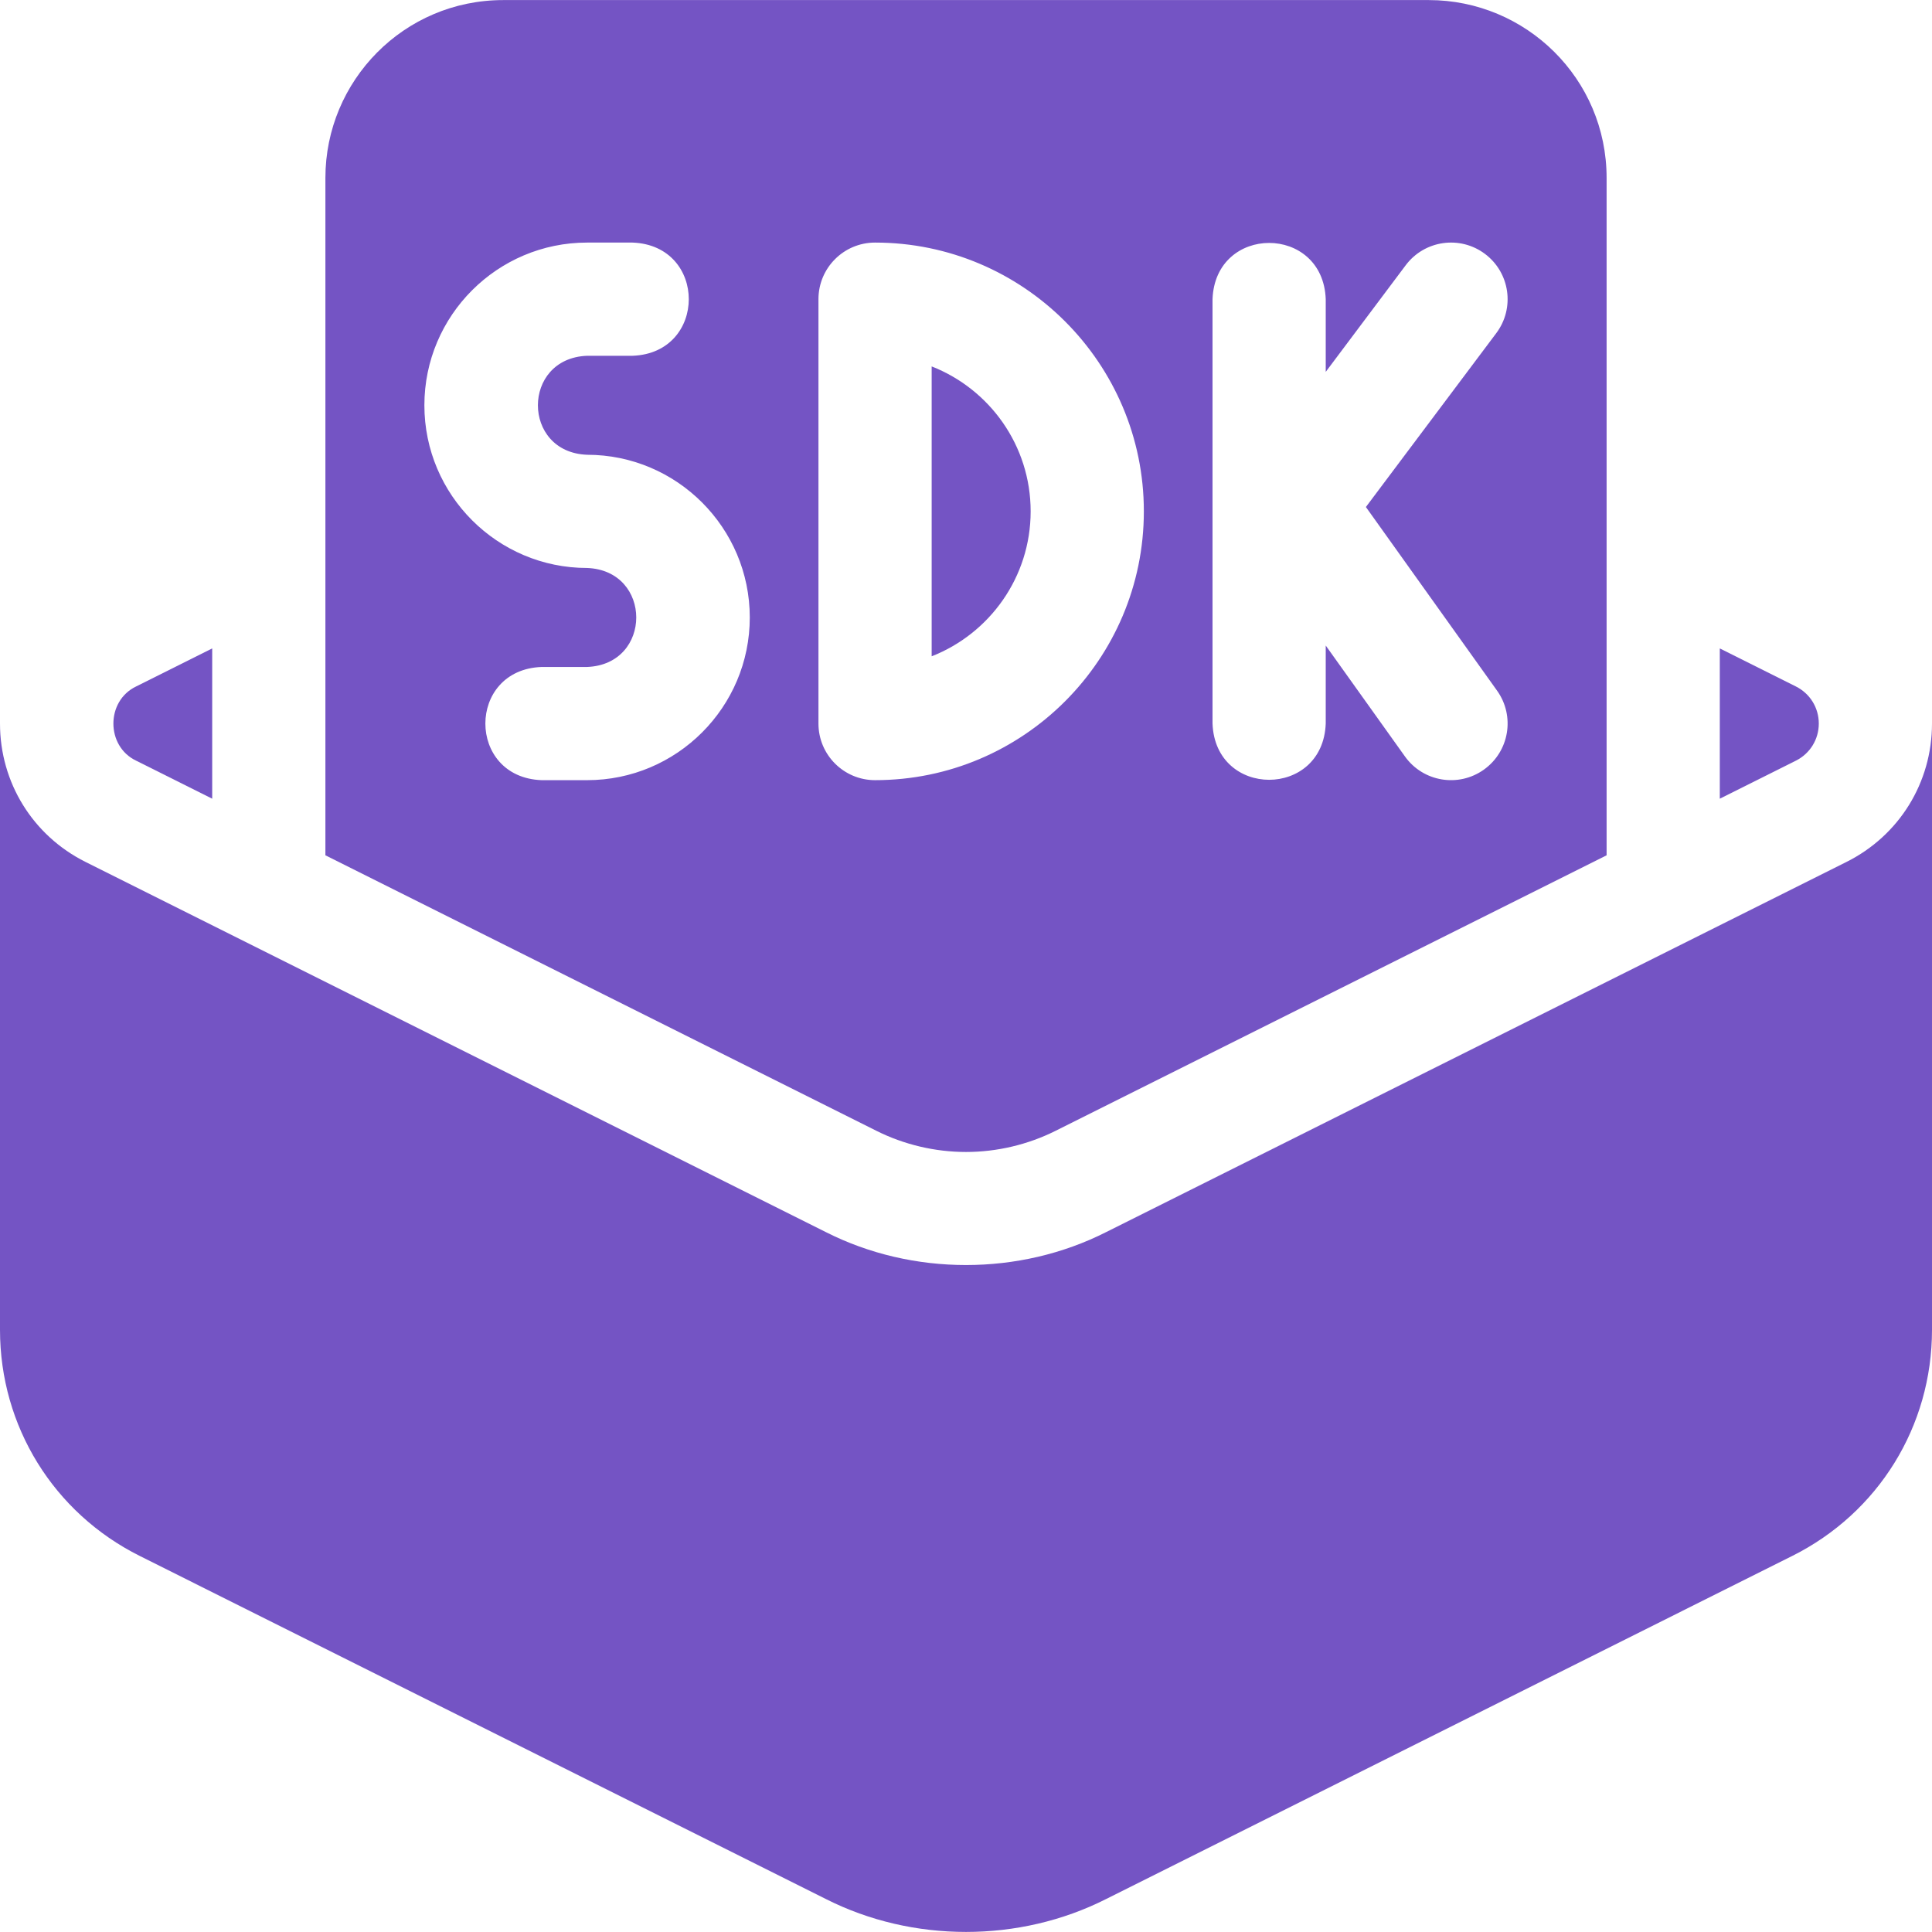 <?xml version="1.0"?>
<svg xmlns="http://www.w3.org/2000/svg" xmlns:xlink="http://www.w3.org/1999/xlink" xmlns:svgjs="http://svgjs.com/svgjs" version="1.1" width="512" height="512" x="0" y="0" viewBox="0 0 512 512" style="enable-background:new 0 0 512 512" xml:space="preserve" class=""><g><g xmlns="http://www.w3.org/2000/svg"><path d="m489.337 228.42-196.193 98.096c-22.978 11.642-51.311 11.642-74.289 0l-196.193-98.096c-13.978-6.988-22.662-21.039-22.662-36.668v160.667c0 25.544 14.192 48.505 37.034 59.921l181.824 90.917c22.99 11.635 51.298 11.635 74.29-.003l181.814-90.912c22.846-11.418 37.038-34.379 37.038-59.924v-160.666c0 15.629-8.684 29.68-22.663 36.668z" fill="#7454c4" data-original="#000000" style="" class=""/><path d="m36.078 201.586 20.156 10.078v-39.825l-20.155 10.077c-8.037 3.834-8.036 15.839-.001 19.67z" fill="#7454c4" data-original="#000000" style="" class=""/><path d="m482 191.752c0-4.192-2.329-7.96-6.078-9.834l-20.156-10.078v39.825l20.155-10.077c3.75-1.875 6.079-5.644 6.079-9.836z" fill="#7454c4" data-original="#000000" style="" class=""/><path d="m256 305.285c8.194 0 16.399-1.937 23.729-5.602l146.038-73.019v-179.512c0-26.304-21.351-47.133-47.133-47.133h-245.267c-26.304 0-47.133 21.351-47.133 47.133v179.513l146.038 73.019c7.329 3.664 15.534 5.601 23.728 5.601zm65.333-226c.738-19.881 29.269-19.866 30 0v19.266l21.2-28.266c4.971-6.626 14.372-7.971 21-3 6.627 4.971 7.971 14.373 3 21l-34.558 46.077 34.764 48.669c4.815 6.741 3.254 16.11-3.487 20.925s-16.11 3.254-20.925-3.487l-20.994-29.391v20.674c-.738 19.881-29.269 19.866-30 0zm-165.75 127.467h-12.05c-19.881-.738-19.866-29.269 0-30h12.05c17.378-.664 17.373-25.573 0-26.233-23.774 0-43.117-19.342-43.117-43.117s19.342-43.117 43.117-43.117h12.05c19.881.738 19.866 29.269 0 30h-12.05c-17.378.664-17.373 25.573 0 26.233 23.774 0 43.117 19.342 43.117 43.117s-19.342 43.117-43.117 43.117zm61.317-15v-112.467c0-8.284 6.716-15 15-15 39.286 0 71.233 31.948 71.233 71.217v.016c0 39.278-31.955 71.233-71.233 71.233-8.284.001-15-6.715-15-14.999z" fill="#7454c4" data-original="#000000" style="" class=""/><path d="m246.9 97.103v76.825c15.34-6.012 26.233-20.963 26.233-38.41v-.016c0-17.443-10.893-32.391-26.233-38.399z" fill="#7454c4" data-original="#000000" style="" class=""/></g></g></svg>
